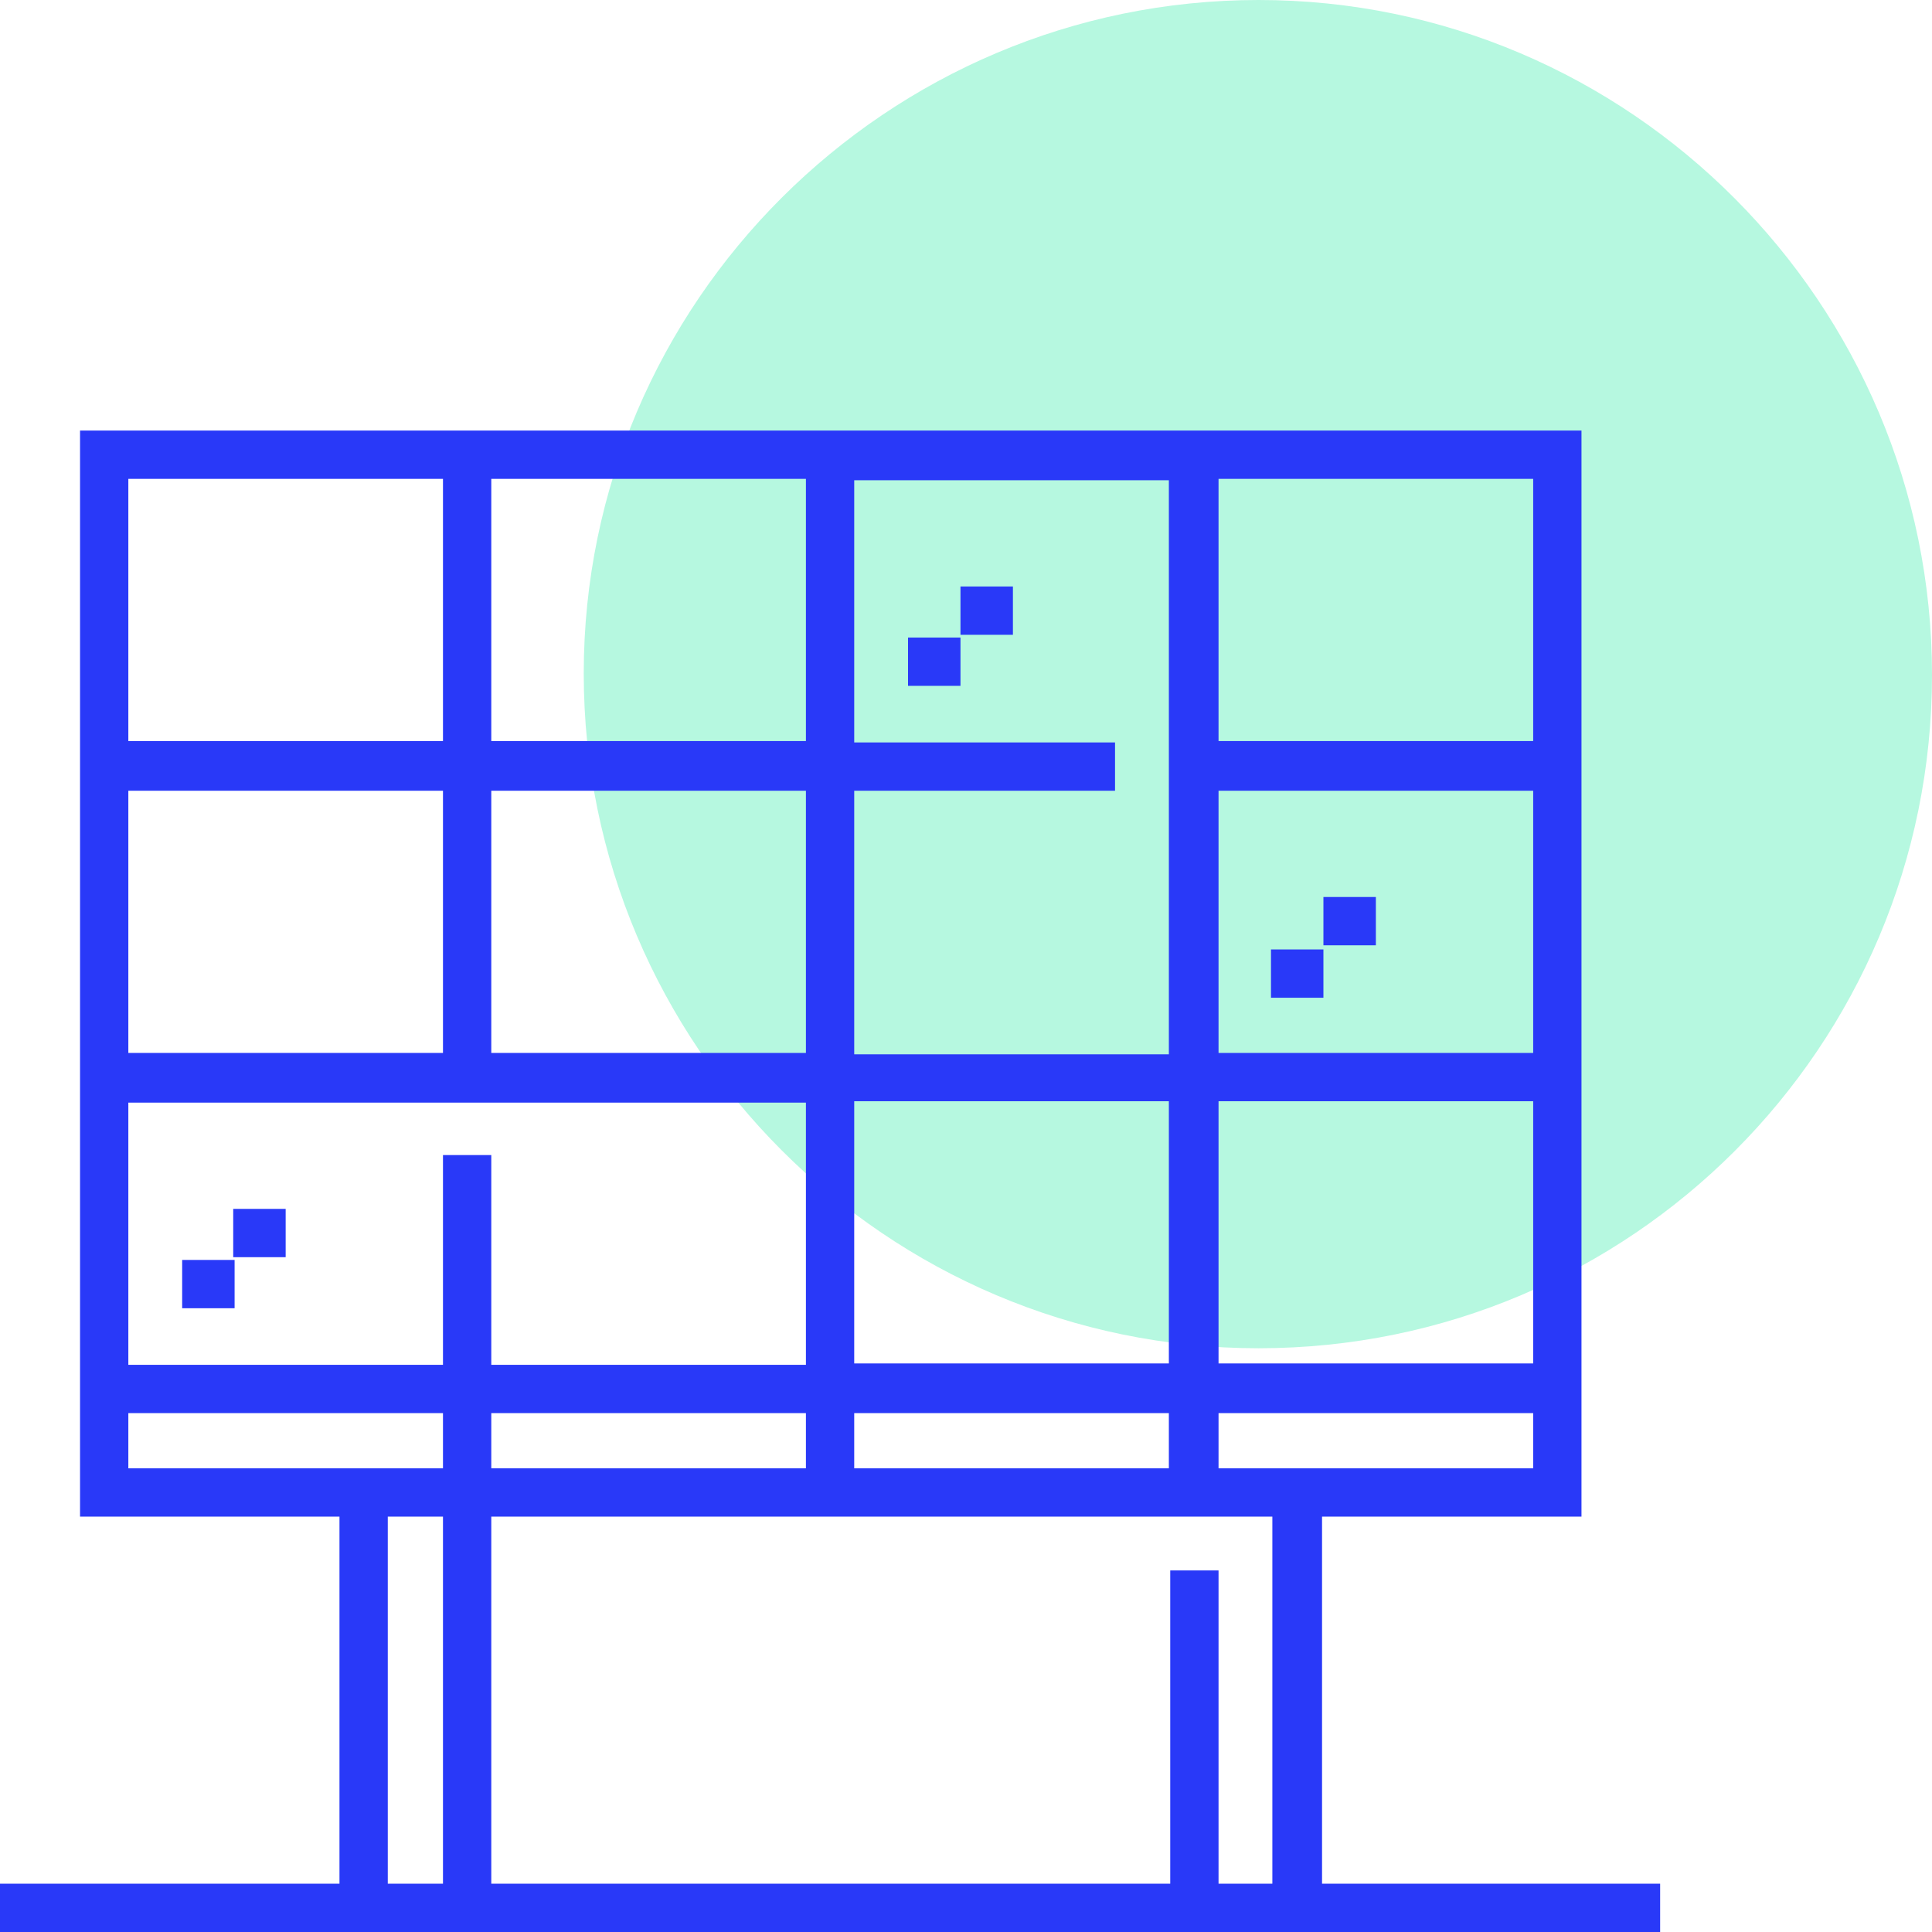 <?xml version="1.0" encoding="utf-8"?>
<!-- Generator: Adobe Illustrator 25.4.1, SVG Export Plug-In . SVG Version: 6.00 Build 0)  -->
<svg version="1.1" id="Livello_1" xmlns="http://www.w3.org/2000/svg" xmlns:xlink="http://www.w3.org/1999/xlink" x="0px" y="0px"
	 viewBox="0 0 140 140" style="enable-background:new 0 0 140 140;" xml:space="preserve">
<style type="text/css">
	.st0{fill:#B6F8E0;}
	.st1{fill:#2939F8;}
</style>
<path class="st0" d="M91.2,97.7c27,0,48.8-21.9,48.8-48.8S118.1,0,91.2,0S42.3,21.9,42.3,48.8S64.2,97.7,91.2,97.7"/>
<g>
	<path class="st1" d="M95.8,136.5v-26.6h18.8V31.2H5.8v78.7h18.8v26.6H0v3.5h120.3v-3.5H95.8z M88.3,34.7h22.8v19H88.3V34.7z
		 M88.3,57.3h22.8v19H88.3V57.3z M88.3,79.8h22.8v19H88.3V79.8z M88.3,102.4h22.8v4H88.3V102.4z M61.9,57.3h18.9v-3.5H61.9v-19h22.8
		v41.6H61.9V57.3z M61.9,79.8h22.8v19H61.9V79.8z M61.9,102.4h22.8v4H61.9V102.4z M35.6,34.7h22.8v19H35.6V34.7z M35.6,57.3h22.8v19
		H35.6V57.3z M9.3,34.7h22.8v19H9.3V34.7z M9.3,57.3h22.8v19H9.3V57.3z M32.1,136.5h-4v-26.6h4V136.5z M32.1,106.4H9.3v-4h22.8
		V106.4z M32.1,98.9H9.3v-19h49.1v19H35.6V83.7h-3.5V98.9z M58.4,102.4v4H35.6v-4H58.4z M92.3,136.5h-4v-22.7h-3.5v22.7H35.6v-26.6
		h56.6V136.5z"/>
	<rect x="13.2" y="91.3" class="st1" width="3.8" height="3.5"/>
	<rect x="16.9" y="87.6" class="st1" width="3.8" height="3.5"/>
	<rect x="92.1" y="68.8" class="st1" width="3.8" height="3.5"/>
	<rect x="95.9" y="65" class="st1" width="3.8" height="3.5"/>
	<rect x="65.8" y="46.2" class="st1" width="3.8" height="3.5"/>
	<rect x="69.6" y="42.5" class="st1" width="3.8" height="3.5"/>
</g>
</svg>
